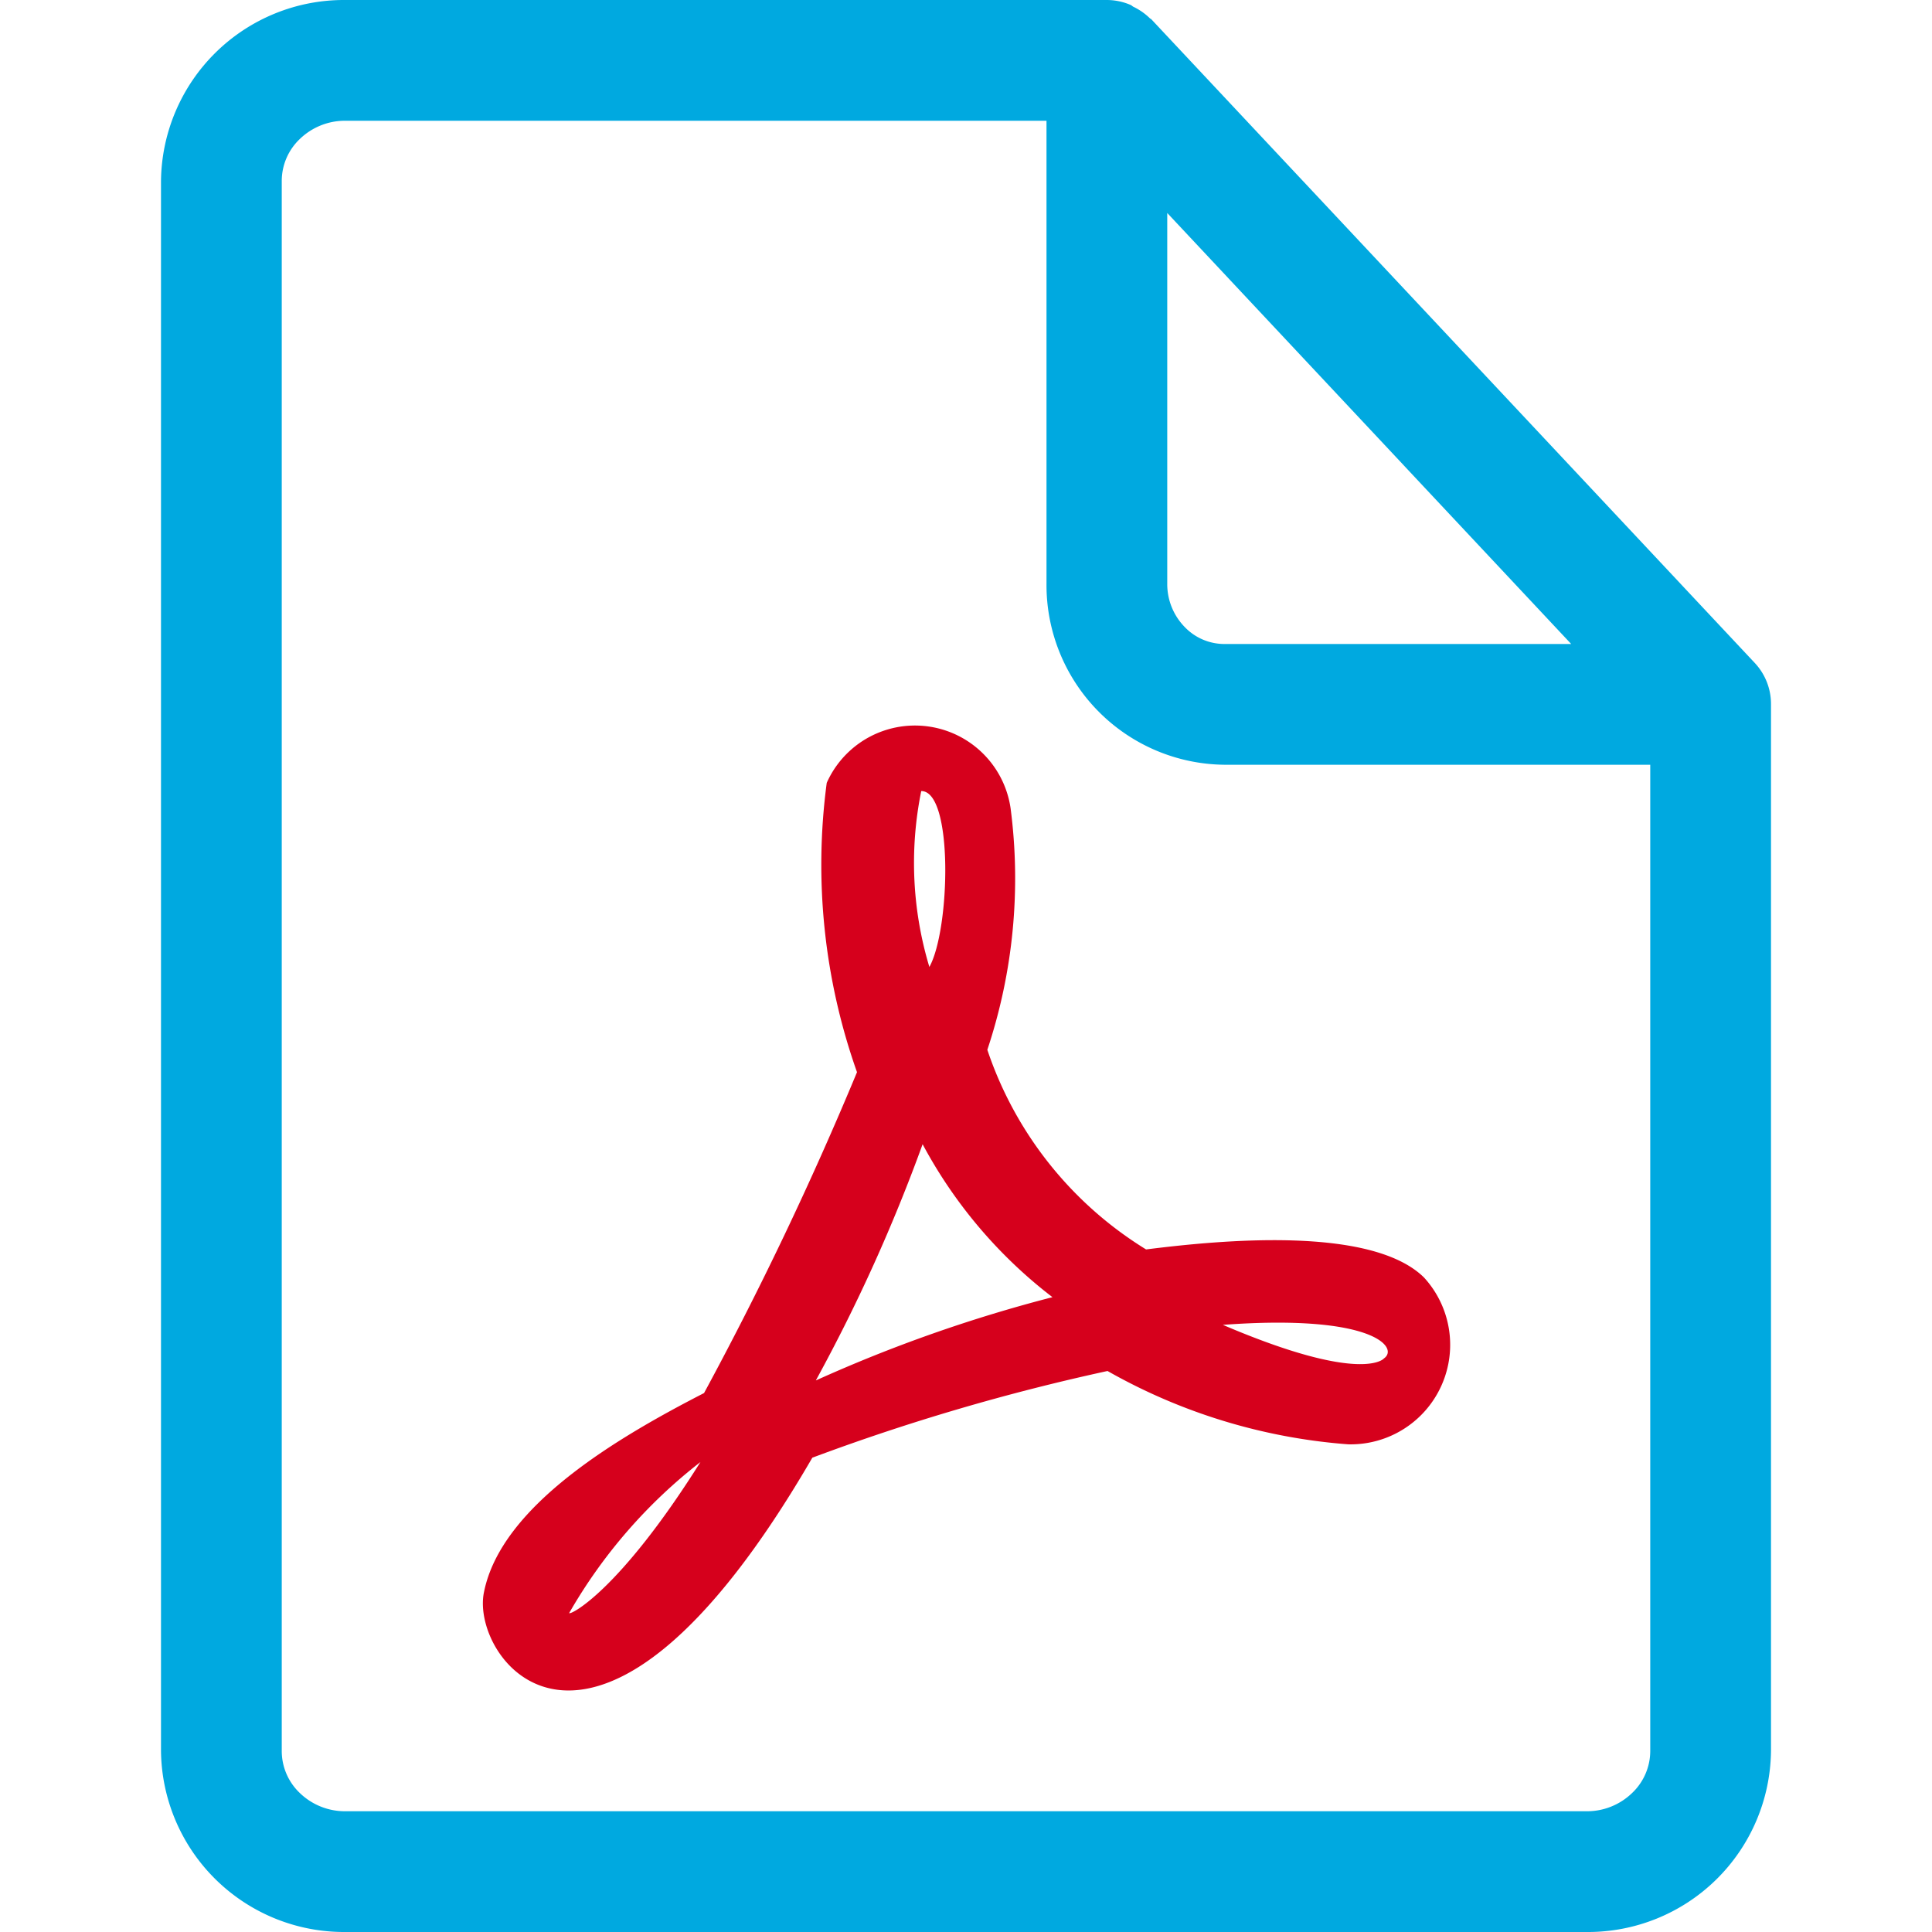 <svg id="icon-pdf" xmlns="http://www.w3.org/2000/svg" width="24" height="24" viewBox="0 0 24 24">
  <rect id="Rectangle_191" data-name="Rectangle 191" width="24" height="24" fill="#fff" opacity="0"/>
  <path id="Page" d="M19.8,8.237l-7.5-8L12.287.23a.765.765,0,0,0-.208-.146c-.012-.006-.021-.017-.033-.022A.75.75,0,0,0,11.75,0H2.291A2.273,2.273,0,0,0,0,2.25v19.5A2.274,2.274,0,0,0,2.291,24H17.708A2.274,2.274,0,0,0,20,21.75v-13a.746.746,0,0,0-.2-.513M12.5,2.646,17.518,8H13.21a.683.683,0,0,1-.495-.213A.762.762,0,0,1,12.5,7.25Zm5.775,19.627a.805.805,0,0,1-.567.227H2.291a.807.807,0,0,1-.567-.227A.72.72,0,0,1,1.5,21.75V2.25a.72.72,0,0,1,.224-.523A.807.807,0,0,1,2.291,1.5H11V7.25A2.233,2.233,0,0,0,13.21,9.5H18.5V21.75a.721.721,0,0,1-.225.523" transform="translate(2)" fill="#00a9e0"/>
  <path id="PDF" d="M460.33,1307.921c-.654-.643-2.519-.466-3.452-.348a4.646,4.646,0,0,1-1.972-2.48,6.734,6.734,0,0,0,.289-3,1.2,1.2,0,0,0-2.284-.316,7.711,7.711,0,0,0,.376,3.594,43.1,43.1,0,0,1-1.9,3.986c-1.072.551-2.52,1.4-2.734,2.474-.177.847,1.394,2.957,4.079-1.671a26.7,26.7,0,0,1,3.667-1.077,7.135,7.135,0,0,0,2.991.911A1.237,1.237,0,0,0,460.33,1307.921Zm-10.618,4.168a6.416,6.416,0,0,1,1.63-1.875C450.322,1311.837,449.711,1312.126,449.711,1312.089Zm4.374-10.21c.4,0,.359,1.719.1,2.185A4.476,4.476,0,0,1,454.085,1301.879Zm-1.308,7.317a21.053,21.053,0,0,0,1.324-2.93,5.9,5.9,0,0,0,1.613,1.9A18.124,18.124,0,0,0,452.777,1309.2Zm7.054-.268s-.268.322-2-.418C459.713,1308.371,460.024,1308.8,459.831,1308.928Z" transform="translate(-442.641 -1292.052)" fill="#d6001c"/>
</svg>
